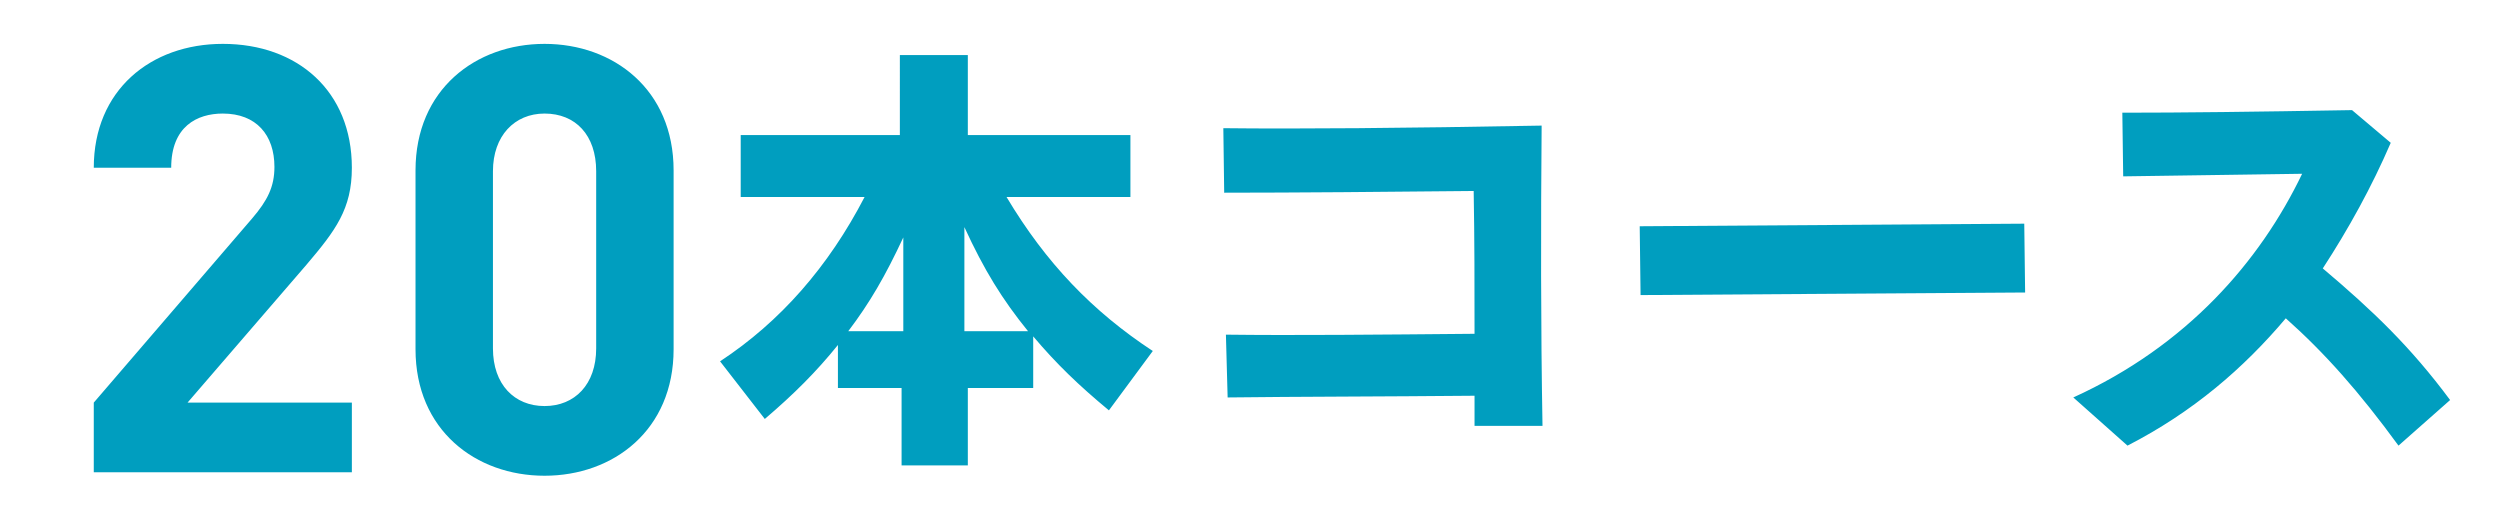 <svg version="1.1" id="レイヤー_1" xmlns="http://www.w3.org/2000/svg" x="0" y="0" width="290.6" height="60" style="enable-background:new 0 0 290.6 60" xml:space="preserve"><style>.st0{fill:#009ebf}</style><path class="st0" d="M10.9 54.9v-8.1l18.4-21.4c1.8-2.1 2.6-3.7 2.6-6 0-3.7-2.1-6.2-6-6.2-3 0-6 1.5-6 6.3h-9c0-9 6.6-14.4 15-14.4 8.7 0 15 5.5 15 14.4 0 4.8-1.9 7.3-5.3 11.3l-13.8 16h19.1v8.1h-30zM63.3 55.3c-8 0-15-5.3-15-14.7V19.8c0-9.4 7-14.7 15-14.7s15 5.3 15 14.7v20.8c0 9.4-7 14.7-15 14.7zm6-35.4c0-4.2-2.4-6.7-6-6.7-3.5 0-6 2.6-6 6.7v20.6c0 4.2 2.5 6.7 6 6.7s6-2.5 6-6.7V19.9zM104.7 45.1h-7.3v-5c-2.5 3.1-5.1 5.7-8.5 8.6L83.7 42c7-4.6 12.6-11 16.8-19.1H86.1v-7.2h18.5V6.4h7.9v9.3h18.9v7.2H117c4.6 7.7 10 13.3 17 17.9l-5.1 6.9c-3.5-2.9-6.1-5.4-8.8-8.6v6h-7.6v9h-7.7v-9zm.3-6.6V27.6c-2.1 4.5-3.9 7.6-6.4 10.9h6.4zm14.5 0c-3-3.7-5.1-7.1-7.4-12.1v12.1h7.4zM142.5 38.9c7.8.1 17.8 0 28.9-.1 0-5.5 0-11.1-.1-16.6-9.4.1-21.1.2-29 .2l-.1-7.5c8.6.1 20.9 0 37-.3-.1 11.5-.1 23.5.1 34.9h-7.9V46c-10.5.1-20.6.1-28.7.2l-.2-7.3zM190.6 26.3l44.7-.3.1 8-44.7.3-.1-8zM241 46.2c13.2-6 21.7-15.8 26.6-26l-20.8.3-.1-7.4c7 0 15.3-.1 26.7-.3l4.5 3.8c-2.2 5.1-4.9 10-7.9 14.6 5.8 4.9 10.2 9.1 14.8 15.3l-6 5.3c-4.6-6.3-8.6-10.8-13.1-14.8-4.9 5.8-10.8 10.9-18.4 14.8l-6.3-5.6z"/></svg>
